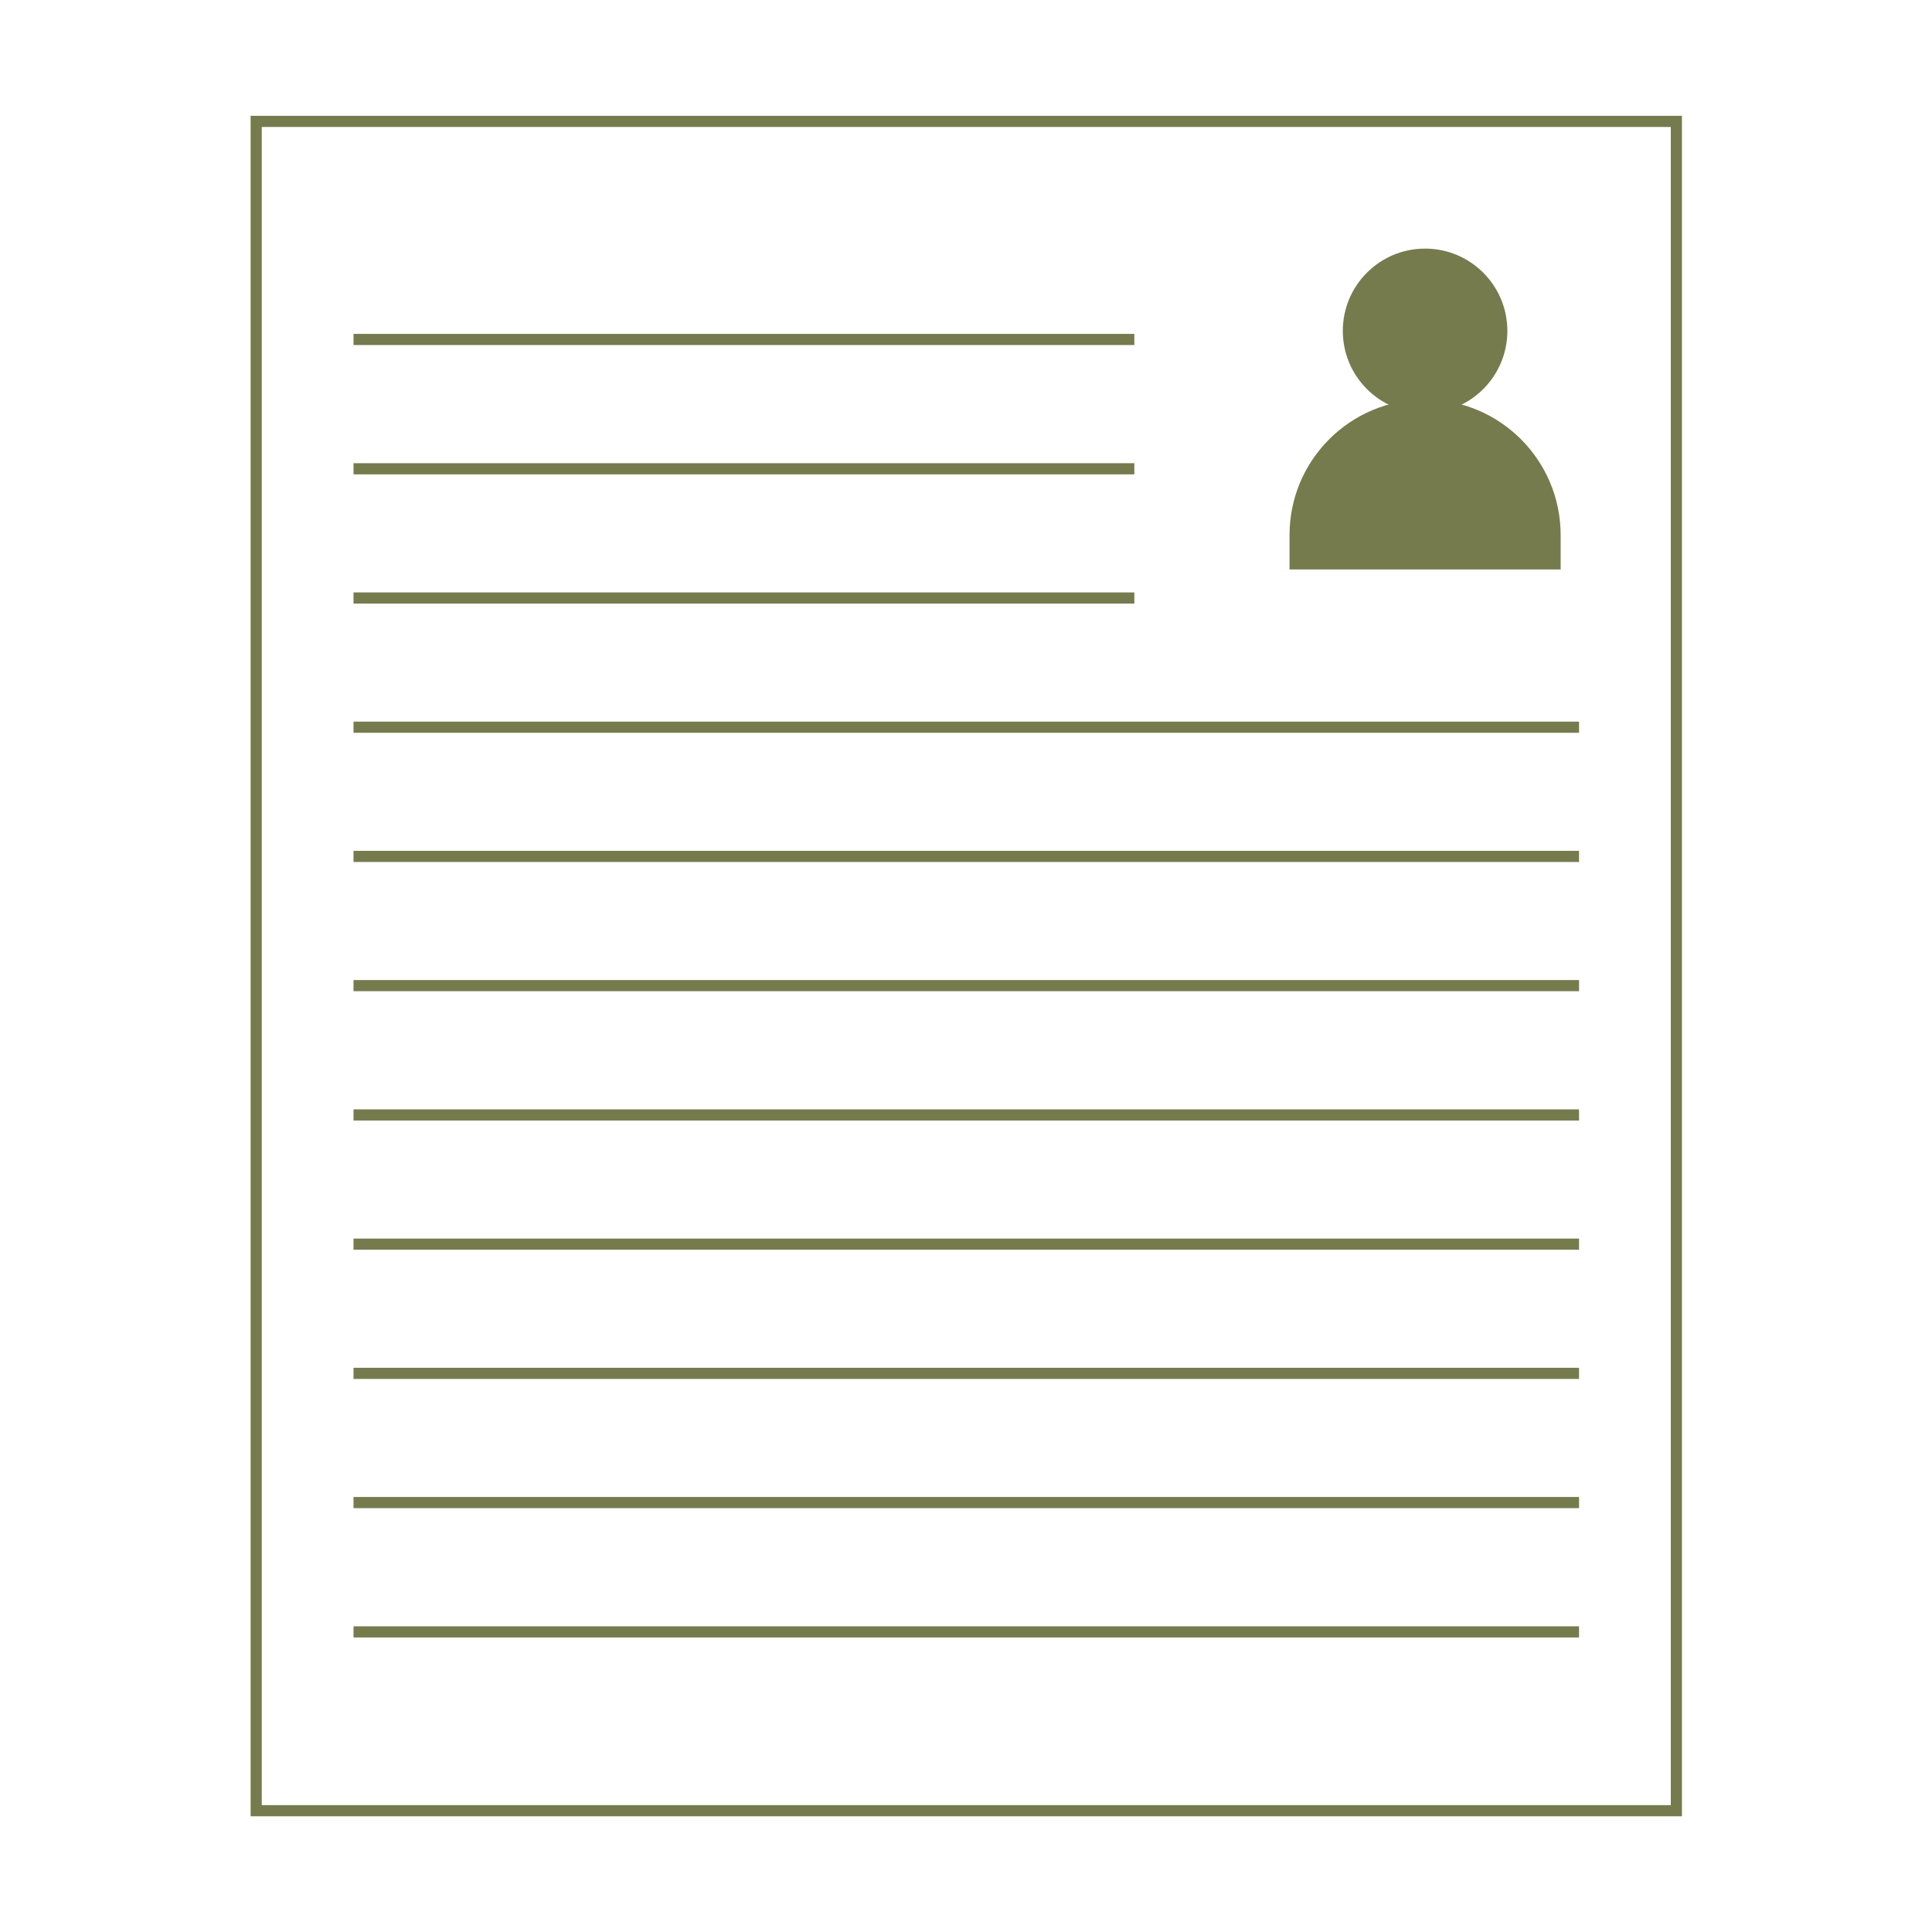 <?xml version="1.0" encoding="utf-8"?>
<!-- Generator: Adobe Illustrator 26.0.3, SVG Export Plug-In . SVG Version: 6.00 Build 0)  -->
<svg version="1.1" id="Layer_1" xmlns="http://www.w3.org/2000/svg" xmlns:xlink="http://www.w3.org/1999/xlink" x="0px" y="0px"
	 viewBox="0 0 173.3 173.3" style="enable-background:new 0 0 173.3 173.3;" xml:space="preserve">
<style type="text/css">
	.st0{fill:none;stroke:#767B4E;stroke-miterlimit:10;}
	.st1{fill:#767B4E;}
</style>
<g>
	<rect x="22.98" y="10.89" class="st0" width="127.39" height="151.53"/>
	<g>
		<path class="st1" d="M127.83,35.84L127.83,35.84c-6.72,0-12.16,5.44-12.16,12.16v3.08h24.32V48
			C139.99,41.28,134.55,35.84,127.83,35.84z"/>
		<circle class="st1" cx="127.83" cy="29.68" r="7.38"/>
	</g>
	<line class="st0" x1="31.71" y1="30.45" x2="101.75" y2="30.45"/>
	<line class="st0" x1="31.71" y1="42.05" x2="101.75" y2="42.05"/>
	<line class="st0" x1="31.71" y1="53.64" x2="101.75" y2="53.64"/>
	<line class="st0" x1="31.71" y1="65.23" x2="141.64" y2="65.23"/>
	<line class="st0" x1="31.71" y1="76.82" x2="141.64" y2="76.82"/>
	<line class="st0" x1="31.71" y1="88.41" x2="141.64" y2="88.41"/>
	<line class="st0" x1="31.71" y1="100.01" x2="141.64" y2="100.01"/>
	<line class="st0" x1="31.71" y1="111.6" x2="141.64" y2="111.6"/>
	<line class="st0" x1="31.71" y1="123.19" x2="141.64" y2="123.19"/>
	<line class="st0" x1="31.71" y1="134.78" x2="141.64" y2="134.78"/>
	<line class="st0" x1="31.71" y1="146.38" x2="141.64" y2="146.38"/>
</g>
</svg>
